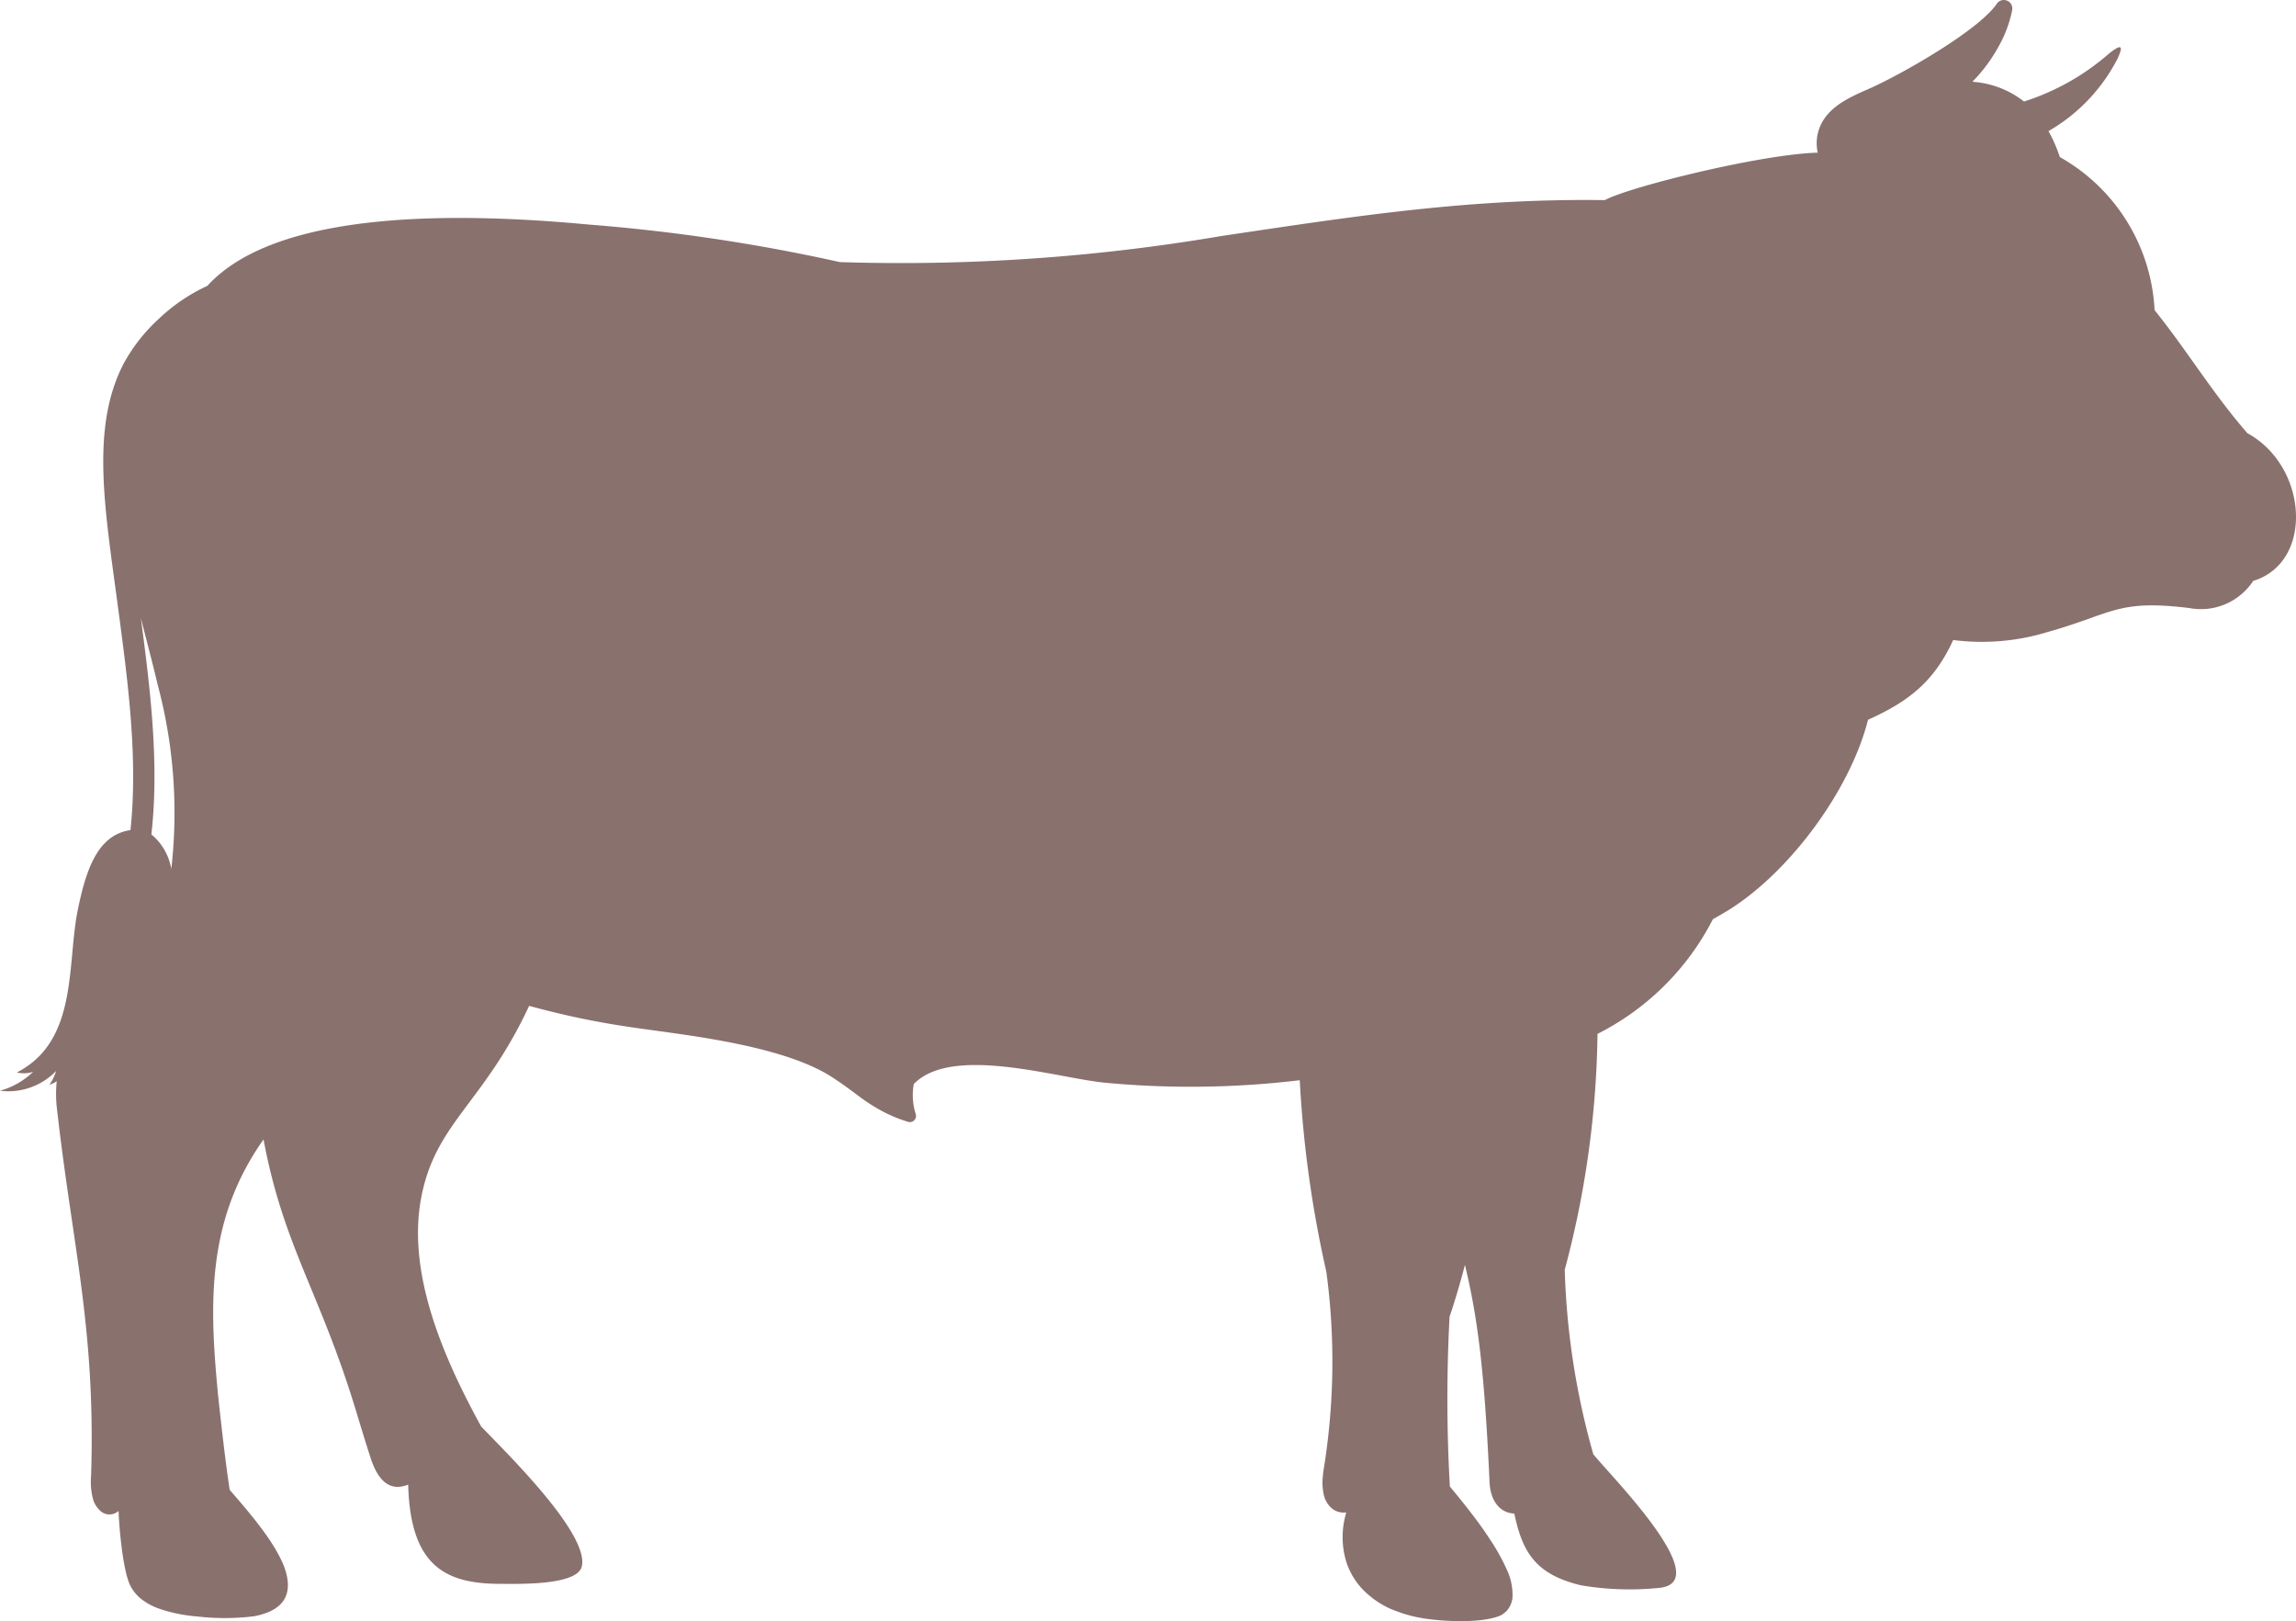 <?xml version="1.0" encoding="UTF-8"?> <svg xmlns="http://www.w3.org/2000/svg" width="174.423" height="123.154" viewBox="0 0 174.423 123.154"><g id="vache" transform="translate(-797.72 -253.119)"><path id="Path_5248" data-name="Path 5248" d="M968.46,286.04c-2.68-3.08-4.58-6.28-7.06-9.36a14.145,14.145,0,0,0-7.2-11.63,11.05,11.05,0,0,0-.86-1.97,13.447,13.447,0,0,0,5.27-5.55c.39-.88.34-1.14-.65-.36a18.166,18.166,0,0,1-6.48,3.66,7.139,7.139,0,0,0-3.92-1.5,12.05,12.05,0,0,0,1.99-2.68,9.215,9.215,0,0,0,1.03-2.76.645.645,0,0,0-1.19-.45c-1.46,2.07-7.36,5.4-9.68,6.42-1.58.69-3.28,1.44-3.83,3.16a3.267,3.267,0,0,0-.07,1.7h-.11c-4.28.14-14.2,2.59-16.06,3.6-10.22-.13-18.61,1.16-29.14,2.73a145.223,145.223,0,0,1-28.97,1.98,136.993,136.993,0,0,0-19.06-2.85c-11.38-1.07-23.86-.81-28.9,4.55l-.11.11a13.69,13.69,0,0,0-3.74,2.56,13.018,13.018,0,0,0-2.6,3.33c-2.55,4.89-1.42,11.1-.43,18.56.74,5.55,1.53,11.43.94,16.89-2.46.36-3.36,2.92-4,6.06-.84,4.1.05,9.96-4.63,12.35a2.294,2.294,0,0,0,1.24-.05,5.893,5.893,0,0,1-2.52,1.44,5.047,5.047,0,0,0,4.26-1.5,3.507,3.507,0,0,1-.51,1.05,2.546,2.546,0,0,0,.56-.27,9.5,9.5,0,0,0,.03,2.2c1.19,10.5,2.93,16.62,2.58,27.76a5.206,5.206,0,0,0,.14,1.76,1.849,1.849,0,0,0,.47.82,1.032,1.032,0,0,0,1.48.1v.04c.03,1.05.32,4.65.93,5.71a3.056,3.056,0,0,0,1.01,1.1,4.719,4.719,0,0,0,1.07.55l.23.08a11.937,11.937,0,0,0,2.76.54,18.194,18.194,0,0,0,4.3-.02c2.19-.42,3.04-1.61,2.3-3.7-.74-1.98-2.76-4.28-4.16-5.9-.33-2.14-.63-4.88-.86-6.97-.7-7.1-.94-13.46,3.43-19.65,1.3,6.94,3.49,10.45,5.82,16.96,1.1,3.1,1.36,4.29,2.32,7.25.61,1.88,1.57,2.53,2.85,2.01.16,6.2,2.84,7.53,6.97,7.54,1.29,0,5.89.15,6.22-1.33.58-2.56-6.13-9.01-7.65-10.63-2.75-5.02-5.65-11.49-4.56-17.33,1.07-5.74,4.73-7.16,8.21-14.62a62.8,62.8,0,0,0,7.66,1.61c3.9.59,11.87,1.33,15.67,4.02.55.36,1.09.77,1.66,1.19a13.731,13.731,0,0,0,1.79,1.16,10.951,10.951,0,0,0,2,.83.447.447,0,0,0,.28,0,.47.47,0,0,0,.31-.58,4.686,4.686,0,0,1-.15-2.29c2.88-2.97,10.73-.5,14.42-.11a69.379,69.379,0,0,0,14.9-.18,86.2,86.2,0,0,0,2.02,14.55,51.024,51.024,0,0,1-.17,14.81,9.206,9.206,0,0,0-.12,1.04,4.341,4.341,0,0,0,.09,1.07,1.92,1.92,0,0,0,.6,1.04,1.39,1.39,0,0,0,1.11.32c-.02.06-.03.13-.05.2a6.454,6.454,0,0,0,.05,3.54,5.5,5.5,0,0,0,1.26,2.12,6.849,6.849,0,0,0,2.25,1.53c.22.08.45.17.68.25s.42.13.64.19c1.57.45,5.4.7,6.94-.02a2.3,2.3,0,0,0,.43-.34,1.8,1.8,0,0,0,.43-.97,4.545,4.545,0,0,0-.48-2.26,15.405,15.405,0,0,0-1.27-2.25c-.44-.68-.89-1.29-1.31-1.84-.64-.84-1.23-1.55-1.7-2.12,0-.14-.01-.28-.02-.42a117.885,117.885,0,0,1,0-12.47c.44-1.3.82-2.61,1.17-3.94.96,4,1.48,7.96,1.87,16.53.07,1.46.84,2.32,1.88,2.36.61,2.88,1.56,4.61,5.06,5.45a22.144,22.144,0,0,0,6,.19c4.3-.5-3.95-8.72-5.06-10.15a57.286,57.286,0,0,1-2.17-14.01,72.535,72.535,0,0,0,2.49-17.92,19.922,19.922,0,0,0,8.77-8.72c.02,0,.03-.01.05-.02l.73-.42c4.74-2.75,9.59-9.14,11-14.7,3.1-1.4,5.02-2.9,6.47-6.06a17.108,17.108,0,0,0,7.08-.58c5.11-1.43,5.34-2.52,10.86-1.85a4.743,4.743,0,0,0,4.85-2.06c4.62-1.41,4.17-8.67-.4-11.2ZM810.74,319.16a4.457,4.457,0,0,0-1.02-2.17,4.559,4.559,0,0,0-.5-.48c.61-5.36-.08-11.04-.8-16.44.44,1.73.89,3.42,1.29,5.11a37.676,37.676,0,0,1,1.02,13.99Z" fill="#89716e" fill-rule="evenodd"></path></g></svg> 